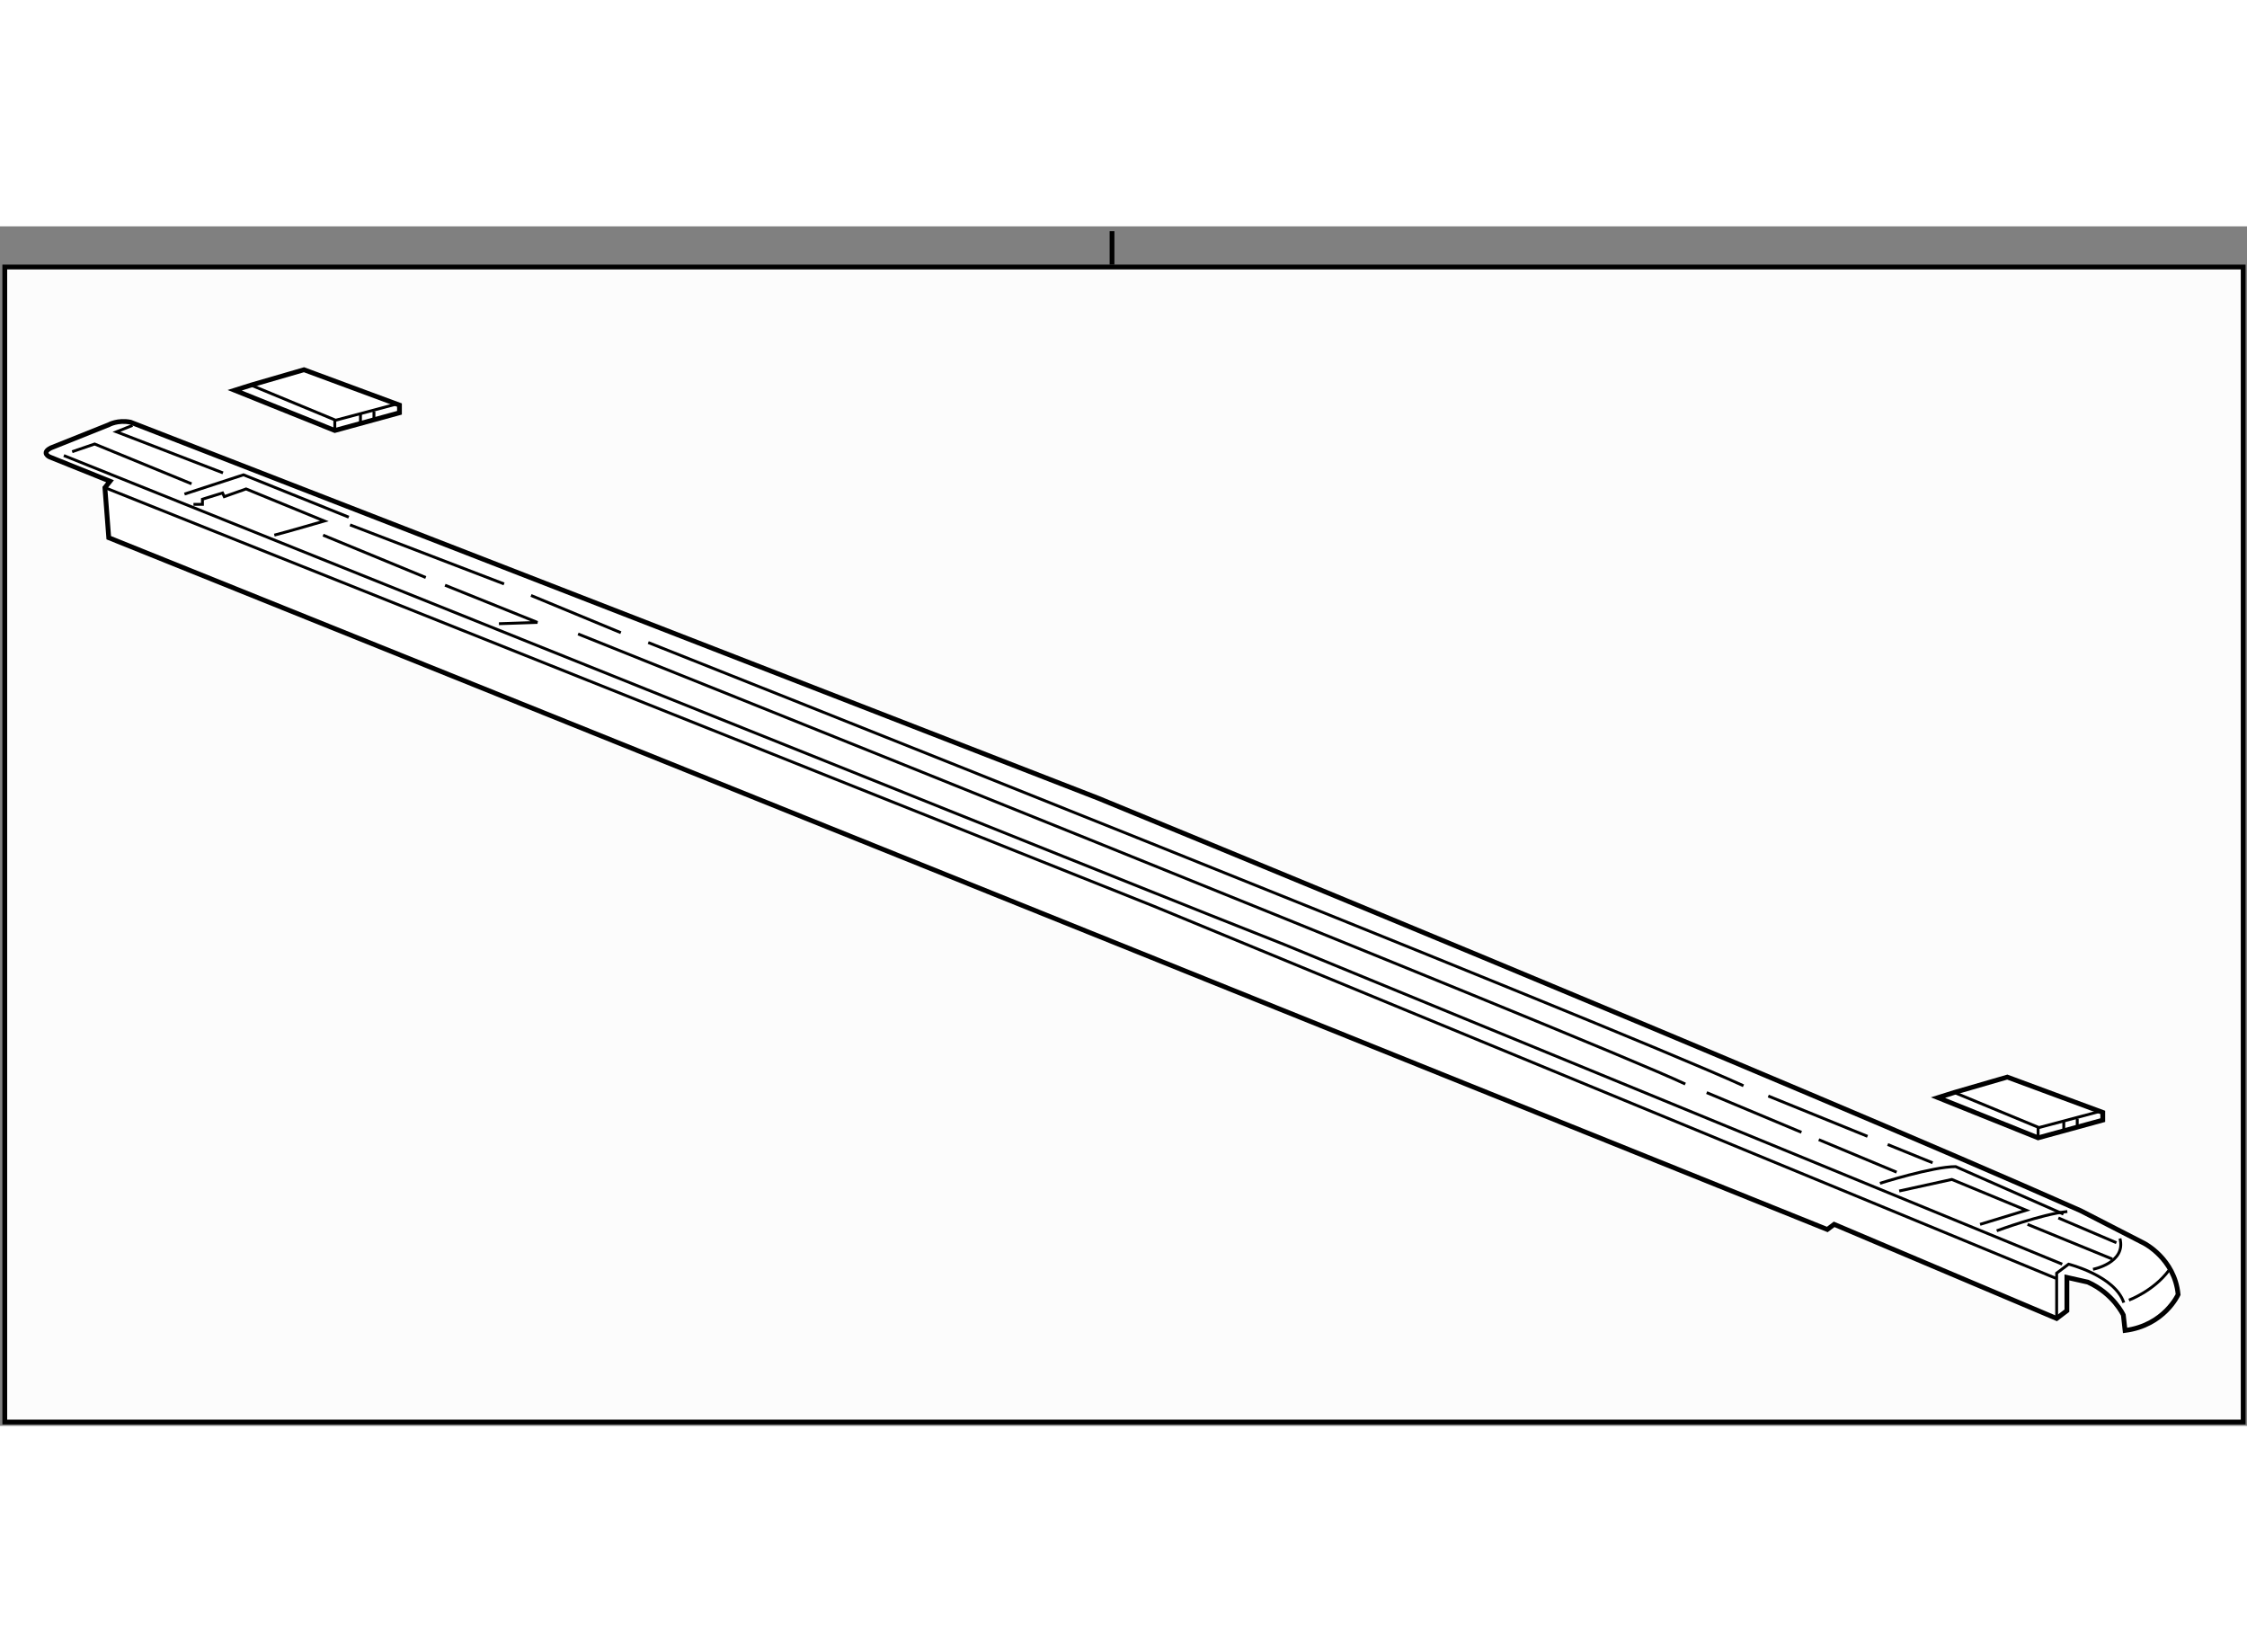 <?xml version="1.0" encoding="utf-8"?>
<!-- Generator: Adobe Illustrator 15.1.0, SVG Export Plug-In . SVG Version: 6.00 Build 0)  -->
<!DOCTYPE svg PUBLIC "-//W3C//DTD SVG 1.1//EN" "http://www.w3.org/Graphics/SVG/1.1/DTD/svg11.dtd">
<svg version="1.1" xmlns="http://www.w3.org/2000/svg" xmlns:xlink="http://www.w3.org/1999/xlink" x="0px" y="0px" width="244.8px"
	 height="180px" viewBox="3.494 38.25 234.912 125.4" enable-background="new 0 0 244.8 180" xml:space="preserve">
	
<rect x="3.494" y="38.25" width="234.912" height="125.4" fill="#808080" stroke="none"/>
	
<g><rect x="3.994" y="42.5" fill="#FCFCFC" stroke="#000000" stroke-width="0.5" width="234.012" height="120.75"></rect><line fill="none" stroke="#000000" stroke-width="0.5" x1="119.75" y1="42.25" x2="119.75" y2="38.75"></line></g><g><path fill="#FFFFFF" stroke="#000000" stroke-width="0.5" d="M14.863,70.799l-0.402-5.233l0.537-0.671L8.69,62.358
			c0,0-0.939-0.415,0.134-0.952l6.038-2.415c0,0,0.939-0.537,2.281-0.269l101.172,39.315c0,0,73.263,30.057,102.693,43.117
			l6.62,3.399c0,0,3.22,1.61,3.577,5.367c0,0-1.432,3.221-5.546,3.757l-0.179-1.609c0,0-1.029-2.237-3.713-3.445l-2.19-0.491v3.48
			l-1.073,0.813l-23.259-9.841l-0.716,0.537L14.863,70.799z"></path><path fill="none" stroke="#000000" stroke-width="0.3" d="M226.063,150.503c0,0,2.55-0.939,4.159-3.086"></path><polyline fill="none" stroke="#000000" stroke-width="0.3" points="14.46,65.566 124.086,109.31 218.415,148.222 		"></polyline><path fill="none" stroke="#000000" stroke-width="0.3" d="M10.167,62.212c0,0,119.958,48.171,127.606,51.123l81.313,33.411"></path><path fill="none" stroke="#000000" stroke-width="0.3" d="M218.506,152.427v-4.742l1.251-0.938c0,0,4.831,1.207,5.77,4.025"></path><path fill="none" stroke="#000000" stroke-width="0.3" d="M222.307,147.282c0,0,3.488-0.671,2.817-3.22"></path><polyline fill="none" stroke="#000000" stroke-width="0.3" points="202.045,139.098 207.547,137.89 215.329,141.11 
			210.499,142.586 		"></polyline><path fill="none" stroke="#000000" stroke-width="0.3" d="M212.243,143.257c0,0,4.696-1.744,7.38-2.013"></path><path fill="none" stroke="#000000" stroke-width="0.3" d="M200.032,138.292c0,0,5.502-1.744,7.917-1.744l11.271,4.965"></path><line fill="none" stroke="#000000" stroke-width="0.3" x1="215.463" y1="142.586" x2="224.319" y2="146.209"></line><line fill="none" stroke="#000000" stroke-width="0.3" x1="218.684" y1="141.915" x2="224.754" y2="144.506"></line><path fill="none" stroke="#000000" stroke-width="0.3" d="M71.264,81.758c0,0,100.009,39.717,114.501,46.337"></path><path fill="none" stroke="#000000" stroke-width="0.3" d="M63.929,80.863c0,0,105.914,42.4,115.753,47.052"></path><line fill="none" stroke="#000000" stroke-width="0.3" x1="193.637" y1="133.731" x2="201.776" y2="137.13"></line><line fill="none" stroke="#000000" stroke-width="0.3" x1="181.918" y1="128.811" x2="191.825" y2="132.961"></line><line fill="none" stroke="#000000" stroke-width="0.3" x1="200.839" y1="134.238" x2="205.534" y2="136.146"></line><line fill="none" stroke="#000000" stroke-width="0.3" x1="188.358" y1="129.169" x2="198.733" y2="133.383"></line><path fill="none" stroke="#000000" stroke-width="0.3" d="M23.719,67.311h0.939v-0.537l2.103-0.651l0.179,0.383l2.281-0.805
			l8.185,3.354c0,0-4.16,1.208-5.233,1.476"></path><polyline fill="none" stroke="#000000" stroke-width="0.3" points="22.78,66.237 28.952,64.225 39.955,68.652 		"></polyline><polyline fill="none" stroke="#000000" stroke-width="0.3" points="26.805,64.023 15.668,59.729 17.345,59.059 		"></polyline><polyline fill="none" stroke="#000000" stroke-width="0.3" points="23.518,65.164 13.387,61.004 11.039,61.809 		"></polyline><line fill="none" stroke="#000000" stroke-width="0.3" x1="40.089" y1="69.458" x2="56.19" y2="75.63"></line><line fill="none" stroke="#000000" stroke-width="0.3" x1="37.271" y1="70.531" x2="48.006" y2="74.959"></line><polyline fill="none" stroke="#000000" stroke-width="0.3" points="55.654,79.79 59.679,79.655 50.019,75.764 		"></polyline><line fill="none" stroke="#000000" stroke-width="0.3" x1="59.008" y1="76.837" x2="68.401" y2="80.729"></line></g>



	
<g><polygon fill="#FFFFFF" stroke="#000000" stroke-width="0.5" points="28.03,55.386 29.729,54.849 35.275,53.239 45.256,56.932 
			45.256,57.737 38.496,59.59 		"></polygon><polyline fill="none" stroke="#000000" stroke-width="0.3" points="29.729,54.849 38.585,58.517 45.071,56.794 		"></polyline><line fill="none" stroke="#000000" stroke-width="0.3" x1="38.496" y1="59.59" x2="38.496" y2="58.517"></line><line fill="none" stroke="#000000" stroke-width="0.3" x1="41.179" y1="57.801" x2="41.179" y2="58.875"></line><line fill="none" stroke="#000000" stroke-width="0.3" x1="42.588" y1="57.6" x2="42.588" y2="58.405"></line></g><g><polygon fill="#FFFFFF" stroke="#000000" stroke-width="0.5" points="206.1,129.335 207.801,128.798 213.346,127.188 
			223.326,130.881 223.326,131.687 216.566,133.539 		"></polygon><polyline fill="none" stroke="#000000" stroke-width="0.3" points="207.801,128.798 216.656,132.466 223.141,130.744 		"></polyline><line fill="none" stroke="#000000" stroke-width="0.3" x1="216.566" y1="133.539" x2="216.566" y2="132.466"></line><line fill="none" stroke="#000000" stroke-width="0.3" x1="219.25" y1="131.75" x2="219.25" y2="132.823"></line><line fill="none" stroke="#000000" stroke-width="0.3" x1="220.658" y1="131.549" x2="220.658" y2="132.354"></line></g>


</svg>